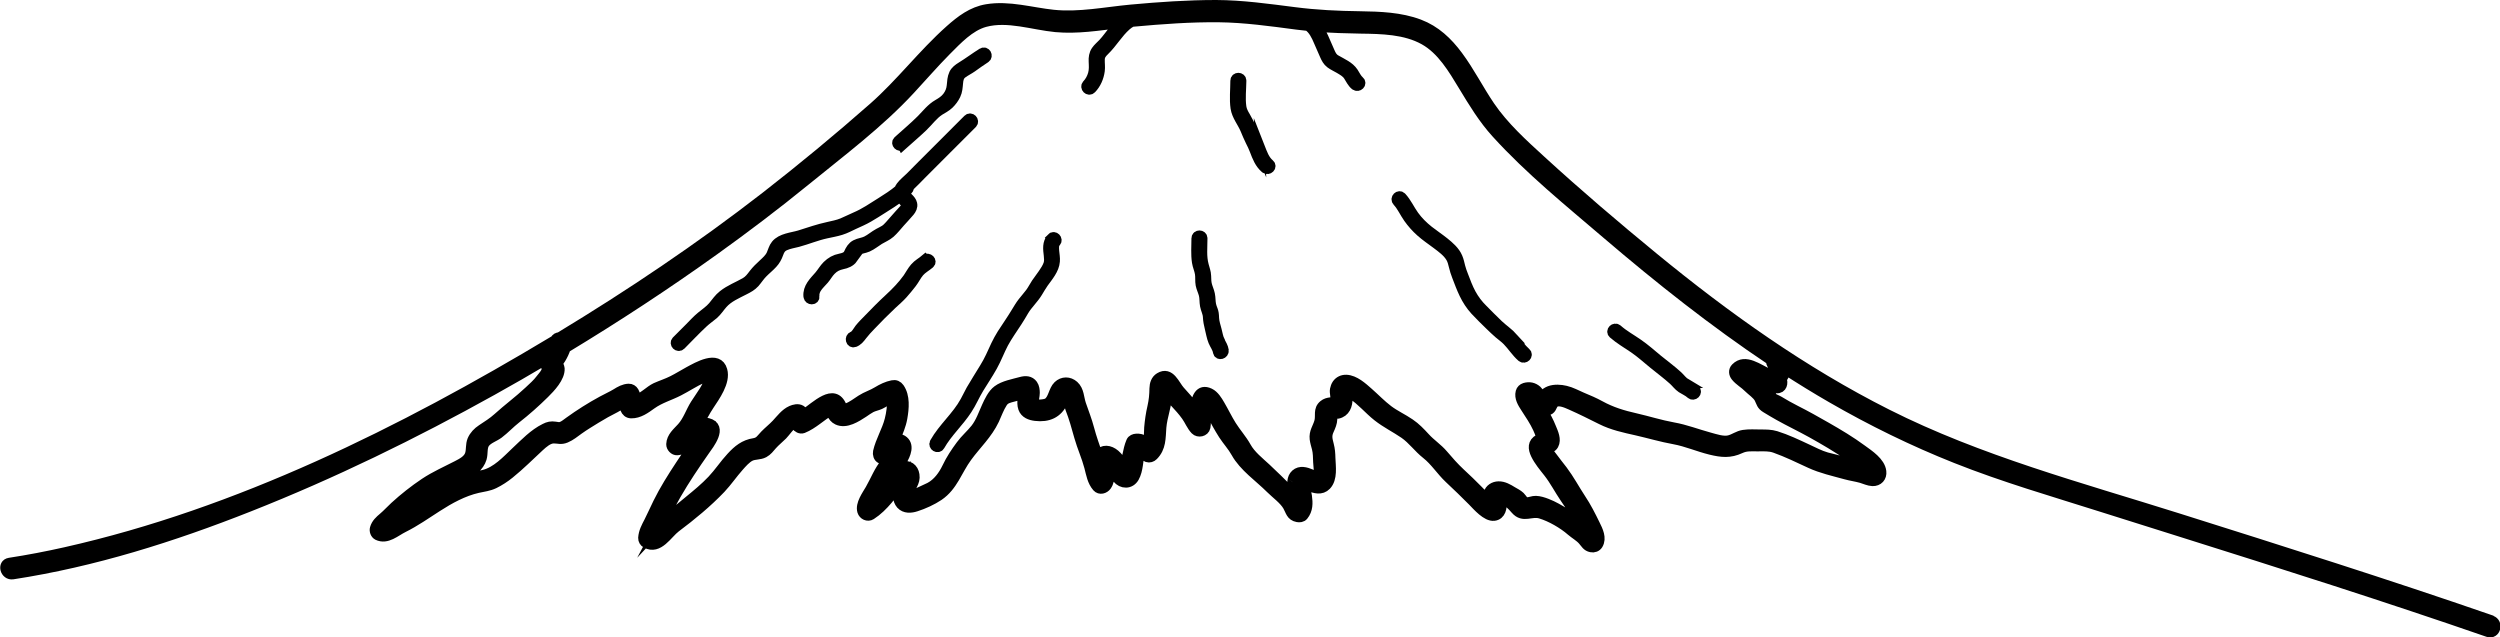 <?xml version="1.0" encoding="UTF-8"?><svg id="_レイヤー_2" xmlns="http://www.w3.org/2000/svg" viewBox="0 0 251.23 64.02"><defs><style>.cls-1{stroke:#000;stroke-miterlimit:10;}</style></defs><g id="_レイヤー_1-2"><path class="cls-1" d="M250.31,62.31c-10.41-3.6-20.92-6.92-31.42-10.23-9.87-3.11-19.99-5.8-29.26-10.47-8.44-4.25-16.16-9.75-23.45-15.73-3.84-3.15-7.64-6.39-11.3-9.74-1.83-1.67-3.76-3.42-5.16-5.48-1.12-1.65-2.02-3.45-3.21-5.05-1.03-1.39-2.25-2.55-3.89-3.17-1.88-.71-3.95-.78-5.93-.81-2.25-.03-4.42-.13-6.65-.42-2.6-.33-5.2-.7-7.83-.71-2.86,0-5.72.2-8.56.46-2.57.24-5.21.79-7.8.52-2.2-.23-4.45-.93-6.68-.56-1.47.24-2.62,1.12-3.71,2.09-2.73,2.43-4.94,5.37-7.69,7.79-3.52,3.1-7.15,6.1-10.85,8.98-6.6,5.12-13.55,9.79-20.69,14.11-.19,0-.36.09-.45.28-.05.03-.11.07-.16.1-15.18,9.12-31.65,17.3-49.03,21.21-1.86.42-3.74.78-5.63,1.07-.77.12-.44,1.29.32,1.17,8.15-1.25,16.08-3.76,23.74-6.79,8.41-3.32,16.56-7.3,24.46-11.7,1.8-1,3.59-2.03,5.37-3.09-.06.18-.07.36-.01.58.09.32.16.4-.02.72-.12.23-.33.45-.49.66-.34.46-.78.83-1.19,1.22-1,.94-2.1,1.74-3.11,2.66-.52.47-1.05.79-1.62,1.17-.41.27-.75.62-.95,1.08-.19.46-.09.93-.23,1.4-.17.58-.78.89-1.28,1.15-1.12.58-2.23,1.06-3.28,1.76-1.06.71-2.06,1.5-3,2.36-.39.36-.74.75-1.14,1.09-.38.32-.72.62-.86,1.11-.07.24.04.57.28.69.93.45,1.79-.39,2.59-.78,1.2-.6,2.28-1.36,3.4-2.08,1.24-.8,2.62-1.56,4.07-1.89.58-.13,1.11-.18,1.65-.44.55-.27,1.07-.61,1.55-1,1.04-.84,2-1.8,2.98-2.71.39-.36.91-.82,1.44-.83.48,0,.75.15,1.24-.06.48-.2.88-.54,1.3-.84.56-.4,1.15-.75,1.73-1.11.63-.39,1.28-.75,1.94-1.08.26-.13.59-.39.91-.56.01.23,0,.48.08.68.1.26.29.44.59.45.79.02,1.46-.48,2.07-.92.84-.6,1.81-.86,2.72-1.33.8-.41,1.56-.92,2.38-1.29.17-.08.57-.16.8-.26,0,.05,0,.1-.01.12-.22,1.02-.97,1.91-1.51,2.77-.48.76-.74,1.64-1.35,2.32-.45.5-1.04.96-1.07,1.69-.01.3.29.64.61.61.5-.05.83-.26,1.2-.6.3-.27.65-.45.98-.66-.18.27-.37.54-.56.81-.45.64-.88,1.29-1.31,1.94-.81,1.23-1.6,2.48-2.25,3.8-.31.62-.58,1.26-.9,1.88-.28.54-.55,1.02-.59,1.64-.01.21.12.43.3.52,1.26.7,2.14-.95,2.98-1.58,1.57-1.18,3.16-2.48,4.52-3.91.66-.7,1.19-1.49,1.83-2.21.31-.35.72-.82,1.14-1.03.43-.21.94-.12,1.37-.35.35-.19.57-.49.82-.78.32-.36.71-.67,1.05-1.01.28-.28.75-1,1.2-1.27.04.11.09.22.16.32.14.2.43.38.69.28,1.04-.42,1.8-1.23,2.76-1.77.01.09.1.25.13.3.13.27.3.5.58.63.86.41,1.92-.29,2.61-.74.25-.17.5-.35.76-.49.29-.15.61-.2.9-.33.41-.19.71-.45,1.1-.62.2.68.02,1.54-.13,2.16-.28,1.11-.92,2.11-1.17,3.22-.05.24.03.58.28.69.25.11.48.16.72.11-.07.09-.14.19-.22.28-.69.81-1.03,1.77-1.56,2.69-.33.58-1.02,1.49-.8,2.21.11.36.55.58.89.36.65-.42,1.19-.96,1.69-1.55.39-.46.72-.98,1.09-1.46-.03.1-.05.2-.06.31-.07.53-.1,1.21.28,1.64.4.44,1,.39,1.52.22.75-.24,1.63-.64,2.28-1.08,1.43-.97,1.86-2.56,2.84-3.89.94-1.29,2.05-2.29,2.74-3.75.27-.58.47-1.18.83-1.73.26-.4.64-.46,1.08-.58.04-.01.59-.15.95-.26,0,.02,0,.03,0,.05,0,.14-.02.28-.03.41-.02.31-.04.65.07.95.19.53.72.72,1.23.78,1.26.15,2.23-.25,2.77-1.43.13-.28.25-.95.46-.4.13.34.13.72.27,1.07.37.94.63,1.89.9,2.86.29,1.03.74,2,1.01,3.03.19.72.29,1.43.79,2.01.28.32.74.17.95-.12.24-.34.31-.73.28-1.14-.02-.25-.06-1.19-.32-1.21.21.02.56.6.65.75.17.27.26.59.46.84.47.59,1.31.62,1.71-.08.43-.77.37-1.72.59-2.56.24.18.51.45.73.53.2.07.45-.01.59-.16.81-.81.74-1.78.82-2.84.09-1.13.58-2.26.57-3.4.22.32.5.59.77.88.4.43.82.89,1.16,1.37.33.46.51.98.91,1.4.3.31.93.19,1.02-.27.07-.37.03-.7.05-1.08,0-.08.1-.54.17-.91,0,0,.01.02.02.03.12.18.23.38.34.57.39.73.78,1.45,1.22,2.14.41.63.91,1.16,1.27,1.81.79,1.42,2.33,2.46,3.47,3.6.53.53,1.36,1.12,1.73,1.77.28.49.32.99.98,1.11.2.04.45.02.59-.16.47-.58.46-1.25.36-1.96-.05-.32-.14-.64-.19-.96,0-.06,0-.17-.03-.24.05.03.09.05.08.05.09.06.23.1.33.14.58.25,1.25.45,1.75-.07.65-.68.45-1.88.42-2.73-.01-.46-.04-.89-.16-1.34-.15-.58-.24-.93.02-1.49.16-.36.32-.71.33-1.11,0-.13-.09-.39.01-.49.05-.05.43-.01.52-.03.76-.15,1.02-.85,1-1.56,0-.17,0-.42-.04-.57-.01-.04-.02-.07-.02-.09.18.04.37.18.51.27.96.62,1.68,1.52,2.57,2.22.85.67,1.8,1.13,2.69,1.74.83.58,1.41,1.42,2.2,2.04.88.69,1.49,1.68,2.31,2.45.79.75,1.59,1.5,2.35,2.28.47.48,1.4,1.57,2.15,1.48.69-.08.83-.84.75-1.4-.02-.12-.03-.24-.05-.35.08.03.17.06.25.1.52.26.84.58,1.21,1.01.78.9,1.57.13,2.52.42,1.03.31,2.26,1.02,3.07,1.73.36.31.87.6,1.17.95.28.31.39.61.84.7.27.06.54-.04.69-.28.38-.64,0-1.41-.3-2.01-.43-.88-.87-1.76-1.42-2.58-.62-.94-1.16-1.96-1.84-2.86-.34-.45-.7-.88-1.03-1.34-.17-.23-.44-.53-.56-.83.25-.09.52-.09.69-.4.29-.52-.04-1.22-.24-1.7-.25-.64-.57-1.22-.93-1.8.15.07.32.1.49.07.49-.09.44-.42.68-.72.37-.47,1.28-.05,1.73.15,1.04.46,2.04.96,3.06,1.47,1.11.56,2.33.82,3.54,1.09,1.27.29,2.51.66,3.79.89,1.25.23,2.42.75,3.65,1.05,1.11.27,1.95.36,3-.13.57-.27,1.1-.21,1.72-.21.6,0,1.18-.05,1.76.16,1.21.43,2.37,1,3.54,1.54,1.13.52,2.33.78,3.52,1.11.53.15,1.08.22,1.61.37.37.11.73.29,1.12.31.58.02.96-.4.89-.97-.11-.95-1.24-1.68-1.94-2.19-1.15-.85-2.38-1.58-3.62-2.29-1.01-.58-2.03-1.15-3.06-1.67-.59-.3-1.14-.61-1.7-.95-.18-.11-.51-.2-.64-.36-.11-.13-.13-.36-.22-.51-.18-.3-.45-.55-.72-.79.44.2.88.35,1.38.4.54.05.69-.56.49-.94.06-.06.13-.16.17-.22.14-.21.2-.44.23-.69,0,0,0-.02,0-.02,1.52.98,3.06,1.93,4.62,2.83,4.02,2.32,8.2,4.37,12.51,6.08,4.8,1.91,9.79,3.35,14.71,4.91,10.39,3.28,20.8,6.51,31.14,9.96,2.55.85,5.09,1.71,7.63,2.59.74.26,1.06-.92.32-1.17ZM71.37,37.51s0,0,0,0c0,0,0,0,0,0ZM83.41,41.22c-.13,0,.03-.26,0,0h0ZM88.92,44.98s-.07,0,0,0h0ZM131.04,48.53c-.03-.09.08,0,0,0h0ZM135.31,39.33s.04-.02,0,0h0ZM187.8,47.48s.01.03,0,0h0ZM178.1,36.67c.28.29-.12.63-.3.91-1.11-.48-2.42-1.58-3.37-.61-.25.25-.21.6,0,.86.35.44.87.71,1.26,1.11.32.32.89.69,1.1,1.1.22.44.21.68.68.96.43.26.86.52,1.29.76,1.07.6,2.19,1.13,3.27,1.73,1.31.73,2.61,1.49,3.84,2.34.46.31.91.64,1.33,1.02-.01,0-.02,0-.03-.01-.62-.16-1.25-.26-1.87-.44-.58-.17-1.17-.29-1.75-.45-.67-.19-1.3-.53-1.93-.82-1.01-.47-2.09-.99-3.16-1.32-.49-.15-.99-.15-1.5-.15-.58,0-1.18-.05-1.76.04-.53.08-.92.41-1.43.54-.62.15-1.4-.13-2-.29-1.22-.33-2.38-.79-3.63-1.01-1.28-.23-2.53-.63-3.8-.92-1.25-.28-2.4-.63-3.53-1.25-.6-.33-1.21-.59-1.84-.85-.54-.23-1.07-.53-1.64-.66-.5-.12-1.11-.16-1.6.02-.23.09-.45.22-.6.42-.04.05-.07.13-.09.21-.22-.22-.48-.58-.58-.67-.36-.32-.77-.4-1.23-.27-.2.06-.37.22-.42.42-.15.57.19,1.11.49,1.57.44.68.9,1.35,1.24,2.09.11.25.22.5.3.76.03.07.05.15.07.22-.12.04-.24.09-.26.11-.65.34-.61.93-.32,1.53.32.66.82,1.25,1.27,1.82.64.82,1.08,1.7,1.66,2.55.54.78,1.04,1.57,1.48,2.42.02.04.07.12.13.22-.5-.42-.99-.76-1.55-1.09-.61-.37-1.22-.74-1.88-.99-.34-.13-.73-.26-1.1-.27-.3-.01-.56.13-.85.14-.4,0-.47-.31-.73-.57-.22-.21-.52-.36-.78-.51-.42-.26-.88-.53-1.39-.52-.46.01-.88.27-1.01.72-.03.09-.02.41.01.69-.37-.3-.7-.65-1.04-1-.58-.6-1.19-1.17-1.8-1.74-.62-.58-1.17-1.2-1.72-1.85-.55-.65-1.25-1.09-1.82-1.72-.48-.52-.93-1-1.52-1.4-.71-.49-1.5-.84-2.19-1.36-.71-.54-1.32-1.18-1.99-1.77-.59-.52-1.38-1.25-2.22-1.28-.38-.01-.71.14-.93.45-.11.16-.17.34-.21.53-.07.34.12.79.02,1.1-.08.26-.17.16-.45.19-.26.03-.49.09-.7.26-.59.47-.27,1.09-.45,1.7-.18.63-.54,1.02-.46,1.72.04.32.14.63.22.94.12.46.11.92.13,1.39.01.33.15,1.05-.04,1.35-.1.16,0,.08-.22.05-.16-.02-.33-.14-.48-.2-.48-.2-1.08-.38-1.52.02-.42.38-.36.98-.27,1.48.03.17.11.43.17.7-.2-.21-.42-.41-.63-.61-.74-.73-1.47-1.47-2.23-2.17-.69-.64-1.55-1.31-2.01-2.15-.43-.77-1.01-1.4-1.48-2.15-.42-.67-.76-1.39-1.16-2.07-.25-.43-.57-.96-1.03-1.18-1.03-.49-1.35.5-1.48,1.52-.05-.07-.1-.14-.15-.2-.43-.53-.89-1.04-1.35-1.55-.53-.58-.99-1.99-2.05-1.34-.38.23-.51.66-.52,1.08-.01.67-.06,1.21-.21,1.88-.16.68-.26,1.39-.32,2.08-.04.53.02,1.1-.19,1.58-.1-.1-.19-.21-.29-.28-.25-.16-.51-.22-.81-.2-.2.01-.44.1-.52.3-.19.44-.28.89-.38,1.36-.07.37-.12.74-.21,1.11,0,0-.02.06-.05.14-.02-.05-.04-.1-.07-.15-.05-.1-.12-.2-.18-.3-.21-.31-.45-.62-.73-.87-.53-.45-1.23-.57-1.68.05-.01.02-.03.04-.04.06-.31-.9-.63-1.78-.87-2.69-.22-.84-.54-1.64-.82-2.46-.22-.64-.18-1.39-.72-1.88-.48-.43-1.13-.43-1.59.01-.48.46-.49,1.37-1.05,1.73-.25.16-1.23.25-1.34.03-.11-.22.06-.78.05-1.02,0-.28-.03-.6-.2-.84-.29-.41-.74-.41-1.18-.29-.75.21-1.75.38-2.37.85-.5.37-.84,1.1-1.09,1.65-.34.75-.61,1.56-1.12,2.21-.46.58-1.03,1.06-1.47,1.66-.54.73-1,1.42-1.39,2.24-.38.79-.94,1.57-1.73,1.99-.34.18-.72.32-1.07.5-.21.1-.41.2-.62.28-.36.15-.22.13-.3-.1-.12-.33.1-.66.24-.92.17-.33.27-.63.21-1.01-.09-.65-.63-1.06-1.27-.83-.41.14-.73.46-1.01.81.1-.15.21-.29.33-.44.25-.31.5-.63.7-.97.36-.6.8-1.59.03-2.07-.23-.14-.48-.16-.72-.1.29-.69.59-1.37.72-2.11.17-.97.29-2.17-.3-3.02-.17-.24-.4-.34-.69-.28-.55.11-1.04.35-1.52.64-.51.32-1.11.49-1.63.83-.46.29-.91.66-1.43.84-.46.16-.38.18-.52-.18-.77-1.91-2.58,0-3.78.79-.07-.17-.16-.32-.33-.42-.29-.17-.67-.07-.95.05-.63.28-1.05.87-1.51,1.36-.37.39-.79.72-1.16,1.1-.37.38-.52.72-1.08.81-.98.15-1.63.68-2.3,1.41-.68.73-1.22,1.57-1.91,2.3-.72.76-1.52,1.42-2.33,2.08-.79.65-1.56,1.3-2.36,1.95-.09.07-.39.42-.68.73.21-.4.46-.8.62-1.14.34-.74.72-1.45,1.13-2.16.87-1.51,1.85-2.96,2.85-4.39.46-.65,1.87-2.41.33-2.8-.31-.08-.63-.01-.93.1.34-.63.65-1.26,1.05-1.86.6-.91,1.67-2.37,1.34-3.54-.43-1.56-2.51-.33-3.37.13-.55.3-1.07.63-1.63.91-.55.28-1.13.46-1.69.71-.6.28-1.31,1.02-2,1.28-.02-.29-.02-.57-.2-.88-.1-.18-.31-.31-.52-.3-.48.02-.86.24-1.26.49-.46.28-.95.49-1.42.75-1.14.62-2.25,1.32-3.3,2.08-.23.16-.49.39-.76.49-.27.1-.38.03-.66,0-.39-.06-.67,0-1.02.18-1.12.55-2.02,1.51-2.92,2.35-.93.88-1.95,2.01-3.25,2.32-.65.16-1.29.24-1.93.48-.61.22-1.2.49-1.78.79-1.22.63-2.31,1.44-3.47,2.16-.14.09-.29.17-.43.26.12-.11.24-.21.37-.31,1.02-.86,2.12-1.65,3.29-2.31,1.02-.57,2.19-.89,3.07-1.68.32-.29.58-.64.7-1.05.15-.5,0-1.13.33-1.56.33-.42.94-.6,1.37-.92.61-.46,1.13-1.03,1.73-1.5,1.01-.79,1.97-1.64,2.88-2.54.59-.58,1.58-1.62,1.52-2.51-.01-.16-.13-.32-.13-.47,0-.22.14-.33.25-.52.2-.33.38-.7.49-1.07,5.09-3.08,10.07-6.34,14.91-9.81,3.12-2.24,6.19-4.56,9.17-6.99,3.58-2.92,7.41-5.78,10.55-9.18,1.21-1.3,2.37-2.65,3.62-3.91,1.09-1.09,2.34-2.44,3.87-2.86,2.29-.62,4.82.29,7.12.51,2.13.2,4.31-.15,6.46-.41-.24.24-.47.5-.67.75-.35.43-.66.89-1.04,1.29-.23.25-.5.46-.69.74-.22.32-.27.7-.25,1.08.02.44.05.83-.07,1.26-.11.39-.31.77-.59,1.06-.27.28.16.71.43.43.48-.49.76-1.15.85-1.82.05-.37-.01-.74,0-1.11,0-.4.19-.64.47-.91.8-.77,1.35-1.77,2.19-2.51.17-.15.36-.28.55-.38.07,0,.14-.01.21-.02,2.84-.26,5.7-.47,8.55-.44,2.62.03,5.23.4,7.82.74.38.05.76.09,1.14.13.51.33.83.99,1.07,1.57.2.46.4.91.6,1.37.14.32.29.61.57.82.28.21.61.35.91.53.33.2.67.38.89.71.22.33.37.7.69.96.3.25.73-.18.43-.43-.28-.24-.41-.57-.61-.87-.21-.31-.48-.53-.79-.72-.31-.19-.64-.36-.96-.54-.34-.19-.47-.46-.62-.8-.21-.48-.42-.96-.63-1.44-.17-.37-.35-.74-.6-1.07,1.44.11,2.87.16,4.33.18,2.13.03,4.47.07,6.38,1.13,1.79,1,2.91,2.92,3.94,4.62,1.01,1.67,2,3.31,3.32,4.76,3.37,3.71,7.33,6.91,11.13,10.16,5.27,4.5,10.72,8.82,16.48,12.67-.03.16.01.34.16.5Z"/><path class="cls-1" d="M85.65,25.98c.18-.25.22-.6.49-.79.3-.21.72-.22,1.05-.37.43-.19.79-.5,1.18-.74.37-.22.77-.38,1.09-.66.36-.32.67-.72.99-1.08.31-.36.66-.7.96-1.07.18-.22.33-.49.26-.79-.05-.23-.21-.41-.37-.57-.13-.14-.32-.28-.37-.48,0-.02,0-.05,0-.07.11-.1.22-.2.32-.3.09-.09.1-.19.08-.29.05-.04.09-.08.13-.11.38-.36.75-.74,1.12-1.12,1.7-1.72,3.42-3.41,5.12-5.12.28-.28-.15-.71-.43-.43-1.53,1.55-3.09,3.08-4.63,4.63-.39.39-.77.78-1.16,1.17-.31.31-.69.6-.95.95-.08.1-.13.21-.16.31-.58.49-1.22.9-1.86,1.3-.83.52-1.64,1.08-2.54,1.46-.45.19-.88.42-1.32.6-.46.19-.95.28-1.43.39-.98.21-1.91.54-2.87.84-.76.23-1.84.29-2.38.96-.23.28-.3.63-.45.96-.18.4-.52.69-.83.98-.34.31-.66.62-.94.98-.26.34-.47.64-.85.86-.75.43-1.56.73-2.24,1.27-.41.32-.68.73-1.01,1.13-.34.4-.78.69-1.18,1.02-.43.35-.8.77-1.19,1.16-.43.43-.86.86-1.29,1.29-.28.28.15.71.43.43.74-.74,1.46-1.51,2.22-2.22.34-.32.72-.58,1.08-.88.35-.31.59-.7.9-1.05.58-.66,1.41-1,2.18-1.4.38-.19.75-.39,1.04-.71.28-.32.5-.68.8-.98.32-.33.69-.62,1-.96.28-.3.45-.62.59-1.01.13-.37.28-.62.66-.79.41-.18.86-.25,1.29-.36.96-.26,1.88-.65,2.86-.86.49-.11.98-.19,1.46-.34.46-.14.88-.37,1.31-.57.5-.23,1-.44,1.48-.72.48-.27.94-.58,1.41-.87.61-.38,1.21-.76,1.78-1.2.09.18.22.35.38.51.07.07.14.13.2.21.05.07.07.11.07.16-.02.13-.14.24-.22.33-.18.19-.36.38-.53.58-.33.37-.65.75-.98,1.11-.16.17-.31.34-.51.46-.19.12-.39.21-.59.32-.43.23-.79.56-1.23.78-.34.17-.74.19-1.08.37-.35.18-.53.5-.69.85-.16.37-.5.46-.87.54-.52.1-.92.33-1.3.7-.31.31-.52.69-.8,1.02-.53.61-1.18,1.2-1.09,2.09.04.39.65.39.61,0-.08-.74.52-1.2.96-1.71.25-.29.43-.64.7-.91.33-.34.67-.51,1.13-.61.41-.08.82-.24,1.07-.59Z"/><path class="cls-1" d="M152.09,33.98c-.45-.5-1.02-.88-1.51-1.34-.54-.51-1.05-1.04-1.58-1.57-.47-.46-.85-.97-1.17-1.55-.32-.59-.55-1.22-.79-1.85-.11-.29-.22-.57-.29-.86-.08-.31-.14-.63-.27-.93-.26-.63-.82-1.11-1.34-1.53-.51-.41-1.06-.77-1.58-1.18-.55-.44-1.05-.93-1.46-1.5-.44-.61-.74-1.31-1.25-1.86-.27-.29-.7.14-.43.43.46.49.72,1.12,1.11,1.67.36.51.77.97,1.23,1.38.5.45,1.06.82,1.59,1.22.52.39,1.12.82,1.45,1.39.15.26.22.55.29.84.08.35.19.68.32,1.02.23.6.45,1.2.73,1.78.29.6.65,1.16,1.1,1.65.48.52.99,1.01,1.49,1.5.29.28.58.56.88.82.29.25.6.46.86.73.51.52.89,1.15,1.44,1.63.29.26.72-.17.43-.43-.49-.43-.84-.98-1.27-1.46Z"/><path class="cls-1" d="M169.43,38.55c-.34-.2-.54-.51-.82-.77-.64-.59-1.35-1.1-2.02-1.65-.65-.54-1.29-1.11-1.99-1.59-.69-.48-1.43-.88-2.06-1.44-.29-.26-.72.17-.43.43.63.55,1.35.97,2.03,1.43.71.48,1.35,1.06,2.01,1.6.67.55,1.38,1.07,2.02,1.65.28.26.49.56.81.78.31.2.66.34.93.59.29.27.72-.16.43-.43-.27-.26-.6-.41-.92-.6Z"/><path class="cls-1" d="M122.6,34.28c-.18-.34-.23-.74-.33-1.11-.1-.39-.24-.79-.26-1.19,0-.17-.02-.34-.04-.5-.03-.21-.12-.39-.19-.6-.12-.34-.12-.68-.15-1.04-.03-.37-.17-.7-.29-1.05-.12-.36-.12-.69-.13-1.06-.01-.38-.15-.71-.24-1.07-.24-.88-.13-1.81-.13-2.71,0-.39-.61-.39-.61,0,0,.8-.07,1.6.05,2.39.06.4.24.76.3,1.16.06.37,0,.74.07,1.11.07.35.23.66.32,1,.09.35.05.73.12,1.1.07.39.27.72.29,1.12.02.4.09.77.19,1.16.11.43.18.9.35,1.31.15.36.41.68.47,1.07.06.39.64.22.59-.16-.05-.33-.23-.61-.38-.9Z"/><path class="cls-1" d="M105.68,23.92c-.46.47-.36,1.14-.29,1.74.03.29.06.59-.03.87-.12.36-.34.68-.55.99-.22.32-.46.63-.68.95-.21.32-.37.65-.6.96-.24.32-.51.62-.76.94-.25.32-.45.67-.66,1.01-.45.75-.95,1.46-1.42,2.19-.46.73-.8,1.51-1.15,2.28-.36.78-.84,1.48-1.28,2.21-.23.38-.46.75-.68,1.13-.21.37-.38.76-.59,1.13-.83,1.53-2.21,2.65-3.06,4.16-.19.34.33.65.52.31.75-1.33,1.91-2.36,2.74-3.64.45-.68.76-1.44,1.19-2.14.45-.73.93-1.45,1.35-2.2.42-.75.71-1.55,1.11-2.31.41-.76.92-1.46,1.39-2.19.23-.35.44-.71.65-1.07.2-.34.45-.64.7-.94.24-.29.49-.59.69-.92.2-.32.38-.65.6-.96.46-.64,1.08-1.34,1.14-2.16.03-.34-.04-.69-.07-1.03-.02-.29-.06-.66.16-.89.27-.28-.16-.71-.43-.43Z"/><path class="cls-1" d="M90.68,14.58c.68-.61,1.38-1.2,2.04-1.83.56-.53,1.04-1.22,1.69-1.64.33-.21.67-.37.95-.64.27-.26.52-.59.68-.93.18-.37.2-.78.24-1.18.03-.39.1-.74.43-.98.31-.23.67-.4.98-.62.44-.31.87-.63,1.33-.92.33-.21.03-.73-.31-.52-.72.45-1.39.96-2.11,1.4-.29.18-.58.39-.73.7-.18.38-.19.79-.23,1.19-.04.43-.19.79-.45,1.13-.26.33-.57.53-.93.74-.67.38-1.14,1-1.67,1.54-.75.75-1.56,1.42-2.34,2.13-.29.26.14.69.43.43Z"/><path class="cls-1" d="M92.98,26.06c-.34.29-.74.49-1.04.84-.28.32-.47.7-.71,1.05-.55.77-1.2,1.43-1.89,2.07-.72.66-1.4,1.36-2.08,2.06-.3.31-.62.62-.89.96-.18.23-.38.66-.67.76-.36.13-.21.72.16.59.35-.13.57-.42.79-.71.26-.34.55-.65.85-.96.69-.73,1.41-1.45,2.14-2.14.36-.33.73-.65,1.06-1.01.32-.36.63-.73.92-1.11.28-.36.47-.78.76-1.12.29-.34.7-.55,1.04-.84.3-.25-.13-.68-.43-.43Z"/><path class="cls-1" d="M126.62,14.82c-.27-.7-.63-1.36-.93-2.05-.16-.37-.34-.71-.54-1.06-.18-.3-.35-.61-.4-.97-.12-.86-.01-1.76,0-2.63,0-.39-.61-.39-.61,0,0,.91-.11,1.85.02,2.75.12.78.67,1.42.97,2.13.17.39.32.79.52,1.18.16.31.31.62.43.94.25.66.51,1.34,1.07,1.81.3.25.73-.18.43-.43-.51-.43-.72-1.07-.96-1.68Z"/></g></svg>